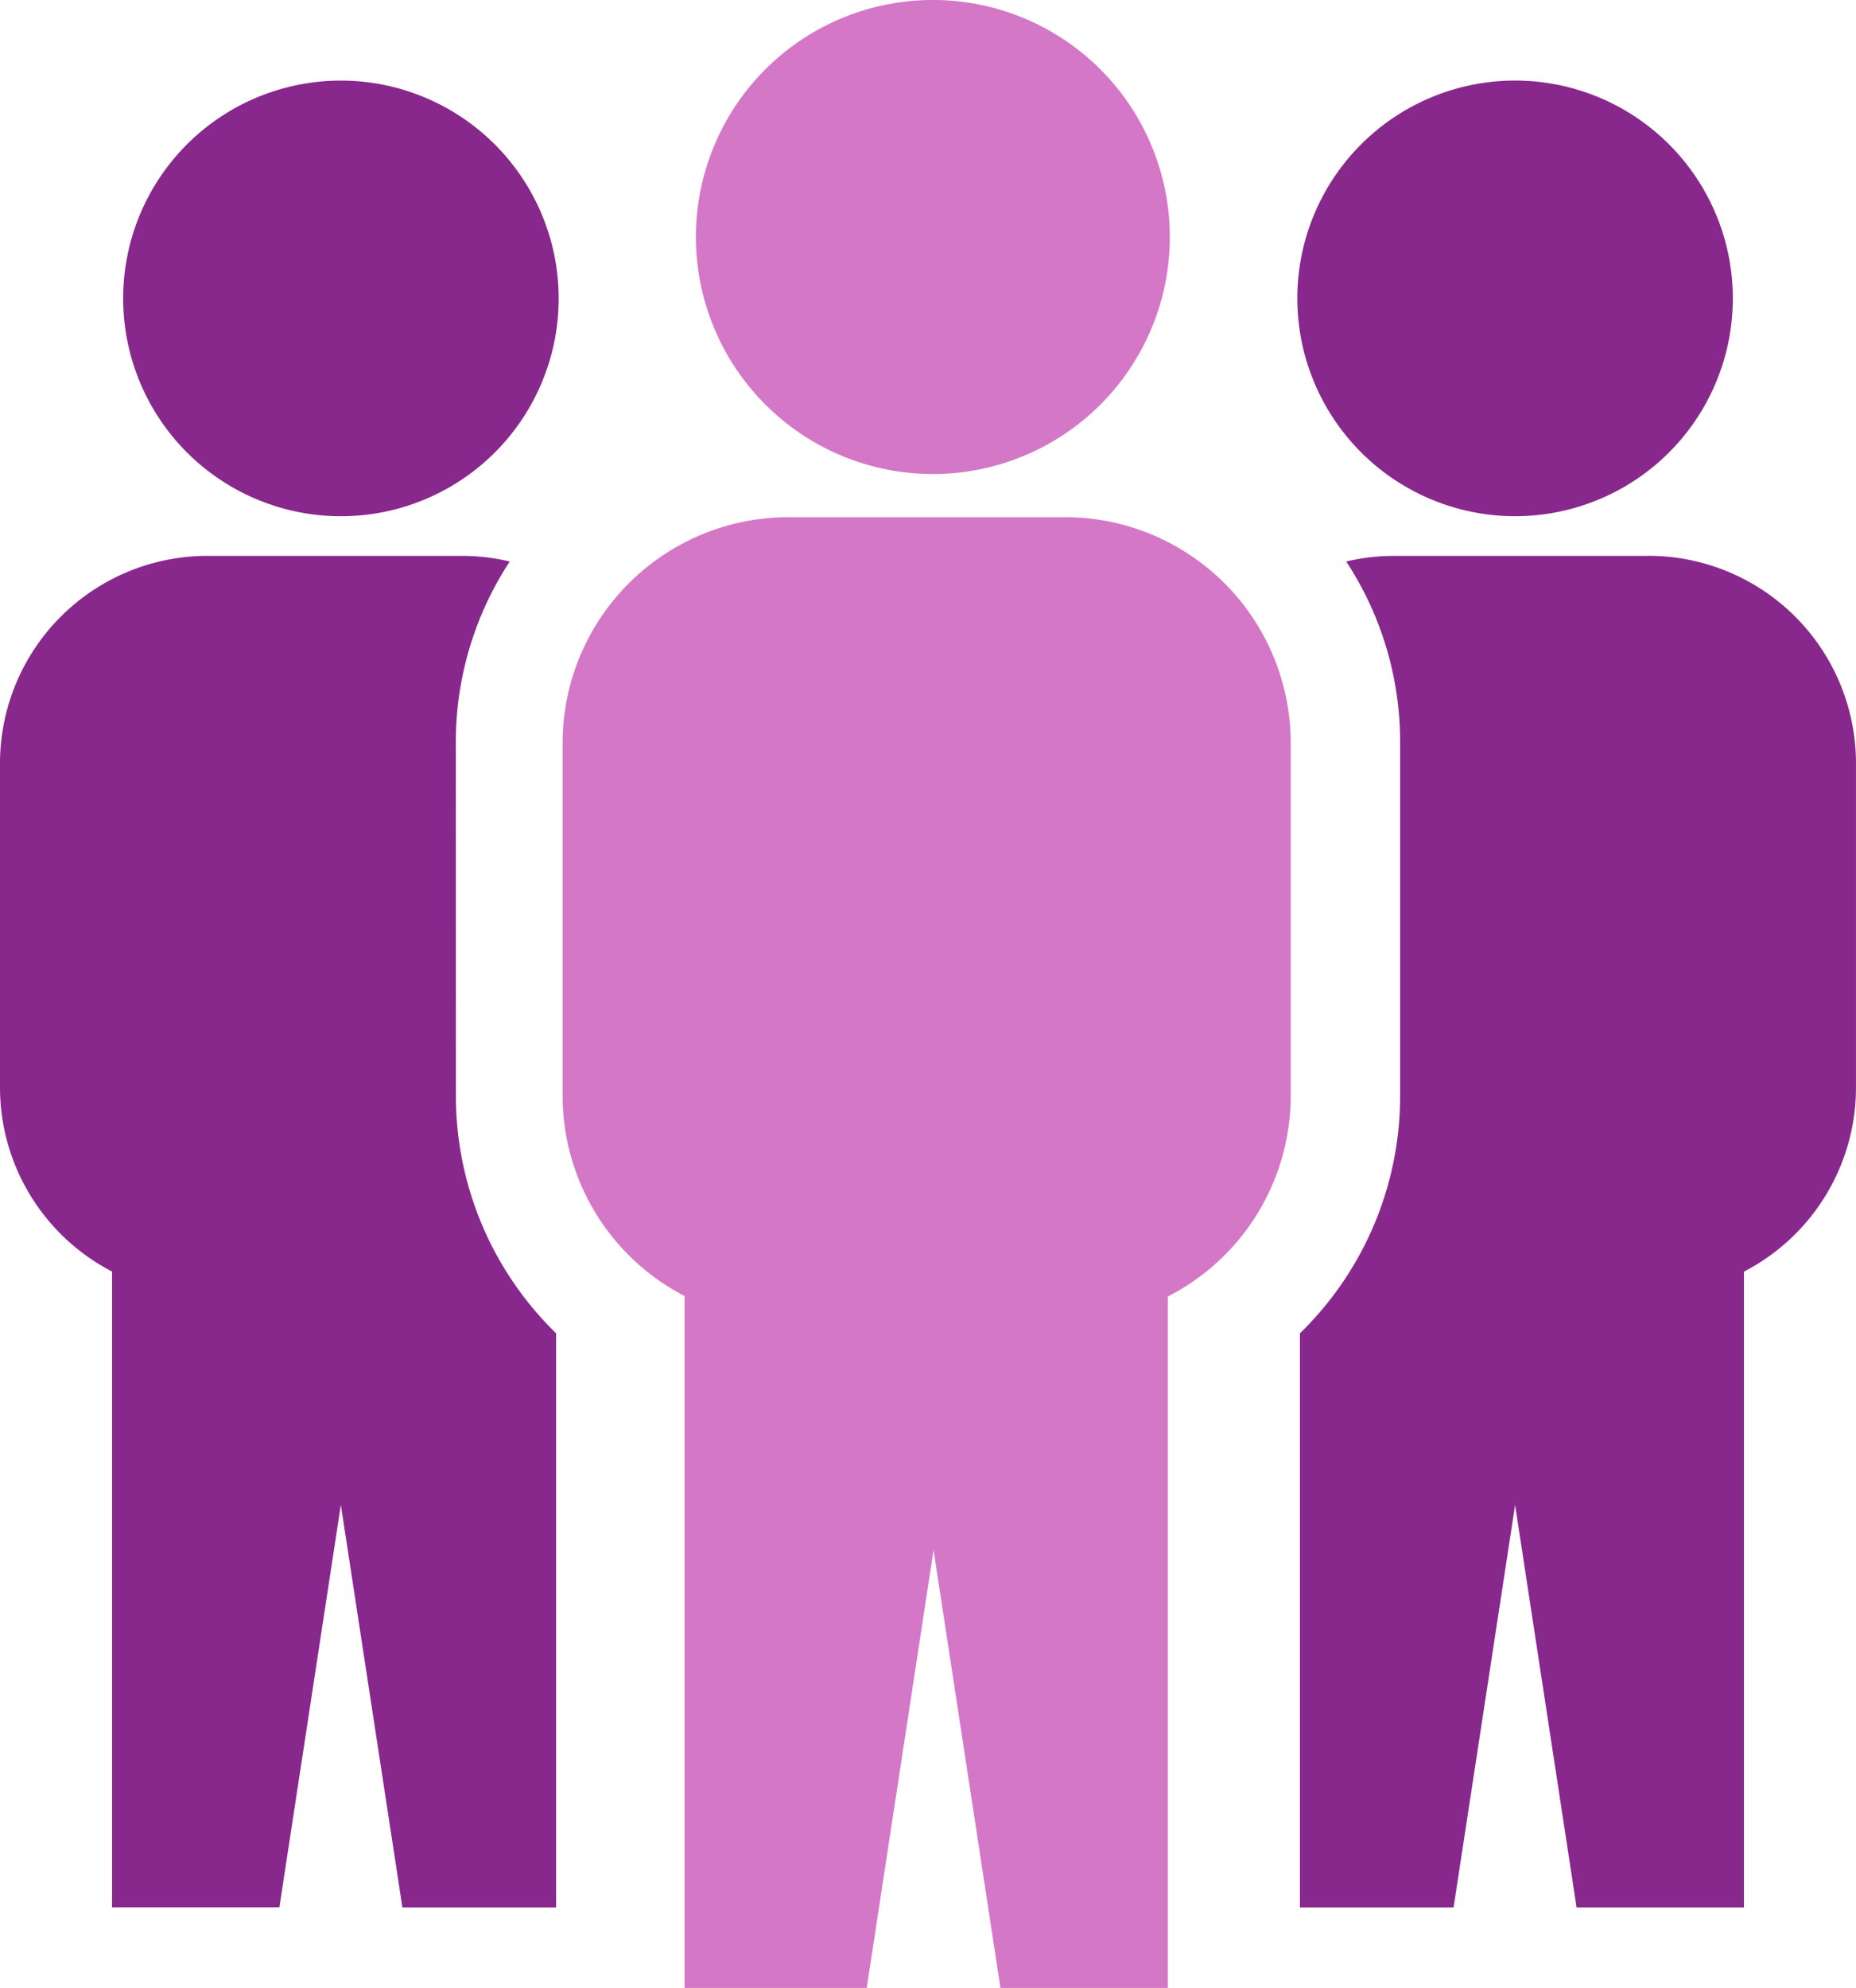 <svg xmlns="http://www.w3.org/2000/svg" xmlns:xlink="http://www.w3.org/1999/xlink" width="113.001" height="120.999" viewBox="0 0 113.001 120.999"><defs><clipPath id="a"><rect width="113.001" height="120.999" transform="translate(0 0.001)" fill="none"/></clipPath></defs><g transform="translate(0 -0.001)"><g clip-path="url(#a)"><path d="M20.735,4.906a13.258,13.258,0,1,0,13.28,13.256A13.27,13.27,0,0,0,20.735,4.906" fill="#88288d"/><path d="M27.752,45.178a20.034,20.034,0,0,1,3.283-11,12.456,12.456,0,0,0-2.912-.343H12.605A12.631,12.631,0,0,0,0,46.42v19.8A12.622,12.622,0,0,0,6.821,77.394v38.7H17.009l3.743-24.5L24.5,116.1h9.357V81.153a20.169,20.169,0,0,1-6.1-14.429Z" fill="#88288d"/><path d="M56.819,28.854A14.427,14.427,0,1,0,42.369,14.429,14.439,14.439,0,0,0,56.819,28.854" fill="#d477c7"/><path d="M100.393,33.835H84.878a12.48,12.48,0,0,0-2.915.343,20.01,20.01,0,0,1,3.283,11V66.724a20.157,20.157,0,0,1-6.1,14.429V116.1H88.5L92.246,91.6,95.989,116.1h10.188v-38.7A12.62,12.62,0,0,0,113,66.22v-19.8a12.635,12.635,0,0,0-12.608-12.588" fill="#88288d"/><path d="M64.861,31.481H47.977a13.751,13.751,0,0,0-13.723,13.7V66.724A13.733,13.733,0,0,0,41.68,78.883V121H52.769l4.07-26.656L60.912,121H71.1V78.915a13.735,13.735,0,0,0,7.484-12.19V45.178a13.752,13.752,0,0,0-13.72-13.7" fill="#d477c7"/><path d="M92.266,31.421a13.258,13.258,0,1,0-13.28-13.256,13.266,13.266,0,0,0,13.28,13.256" fill="#88288d"/></g></g></svg>